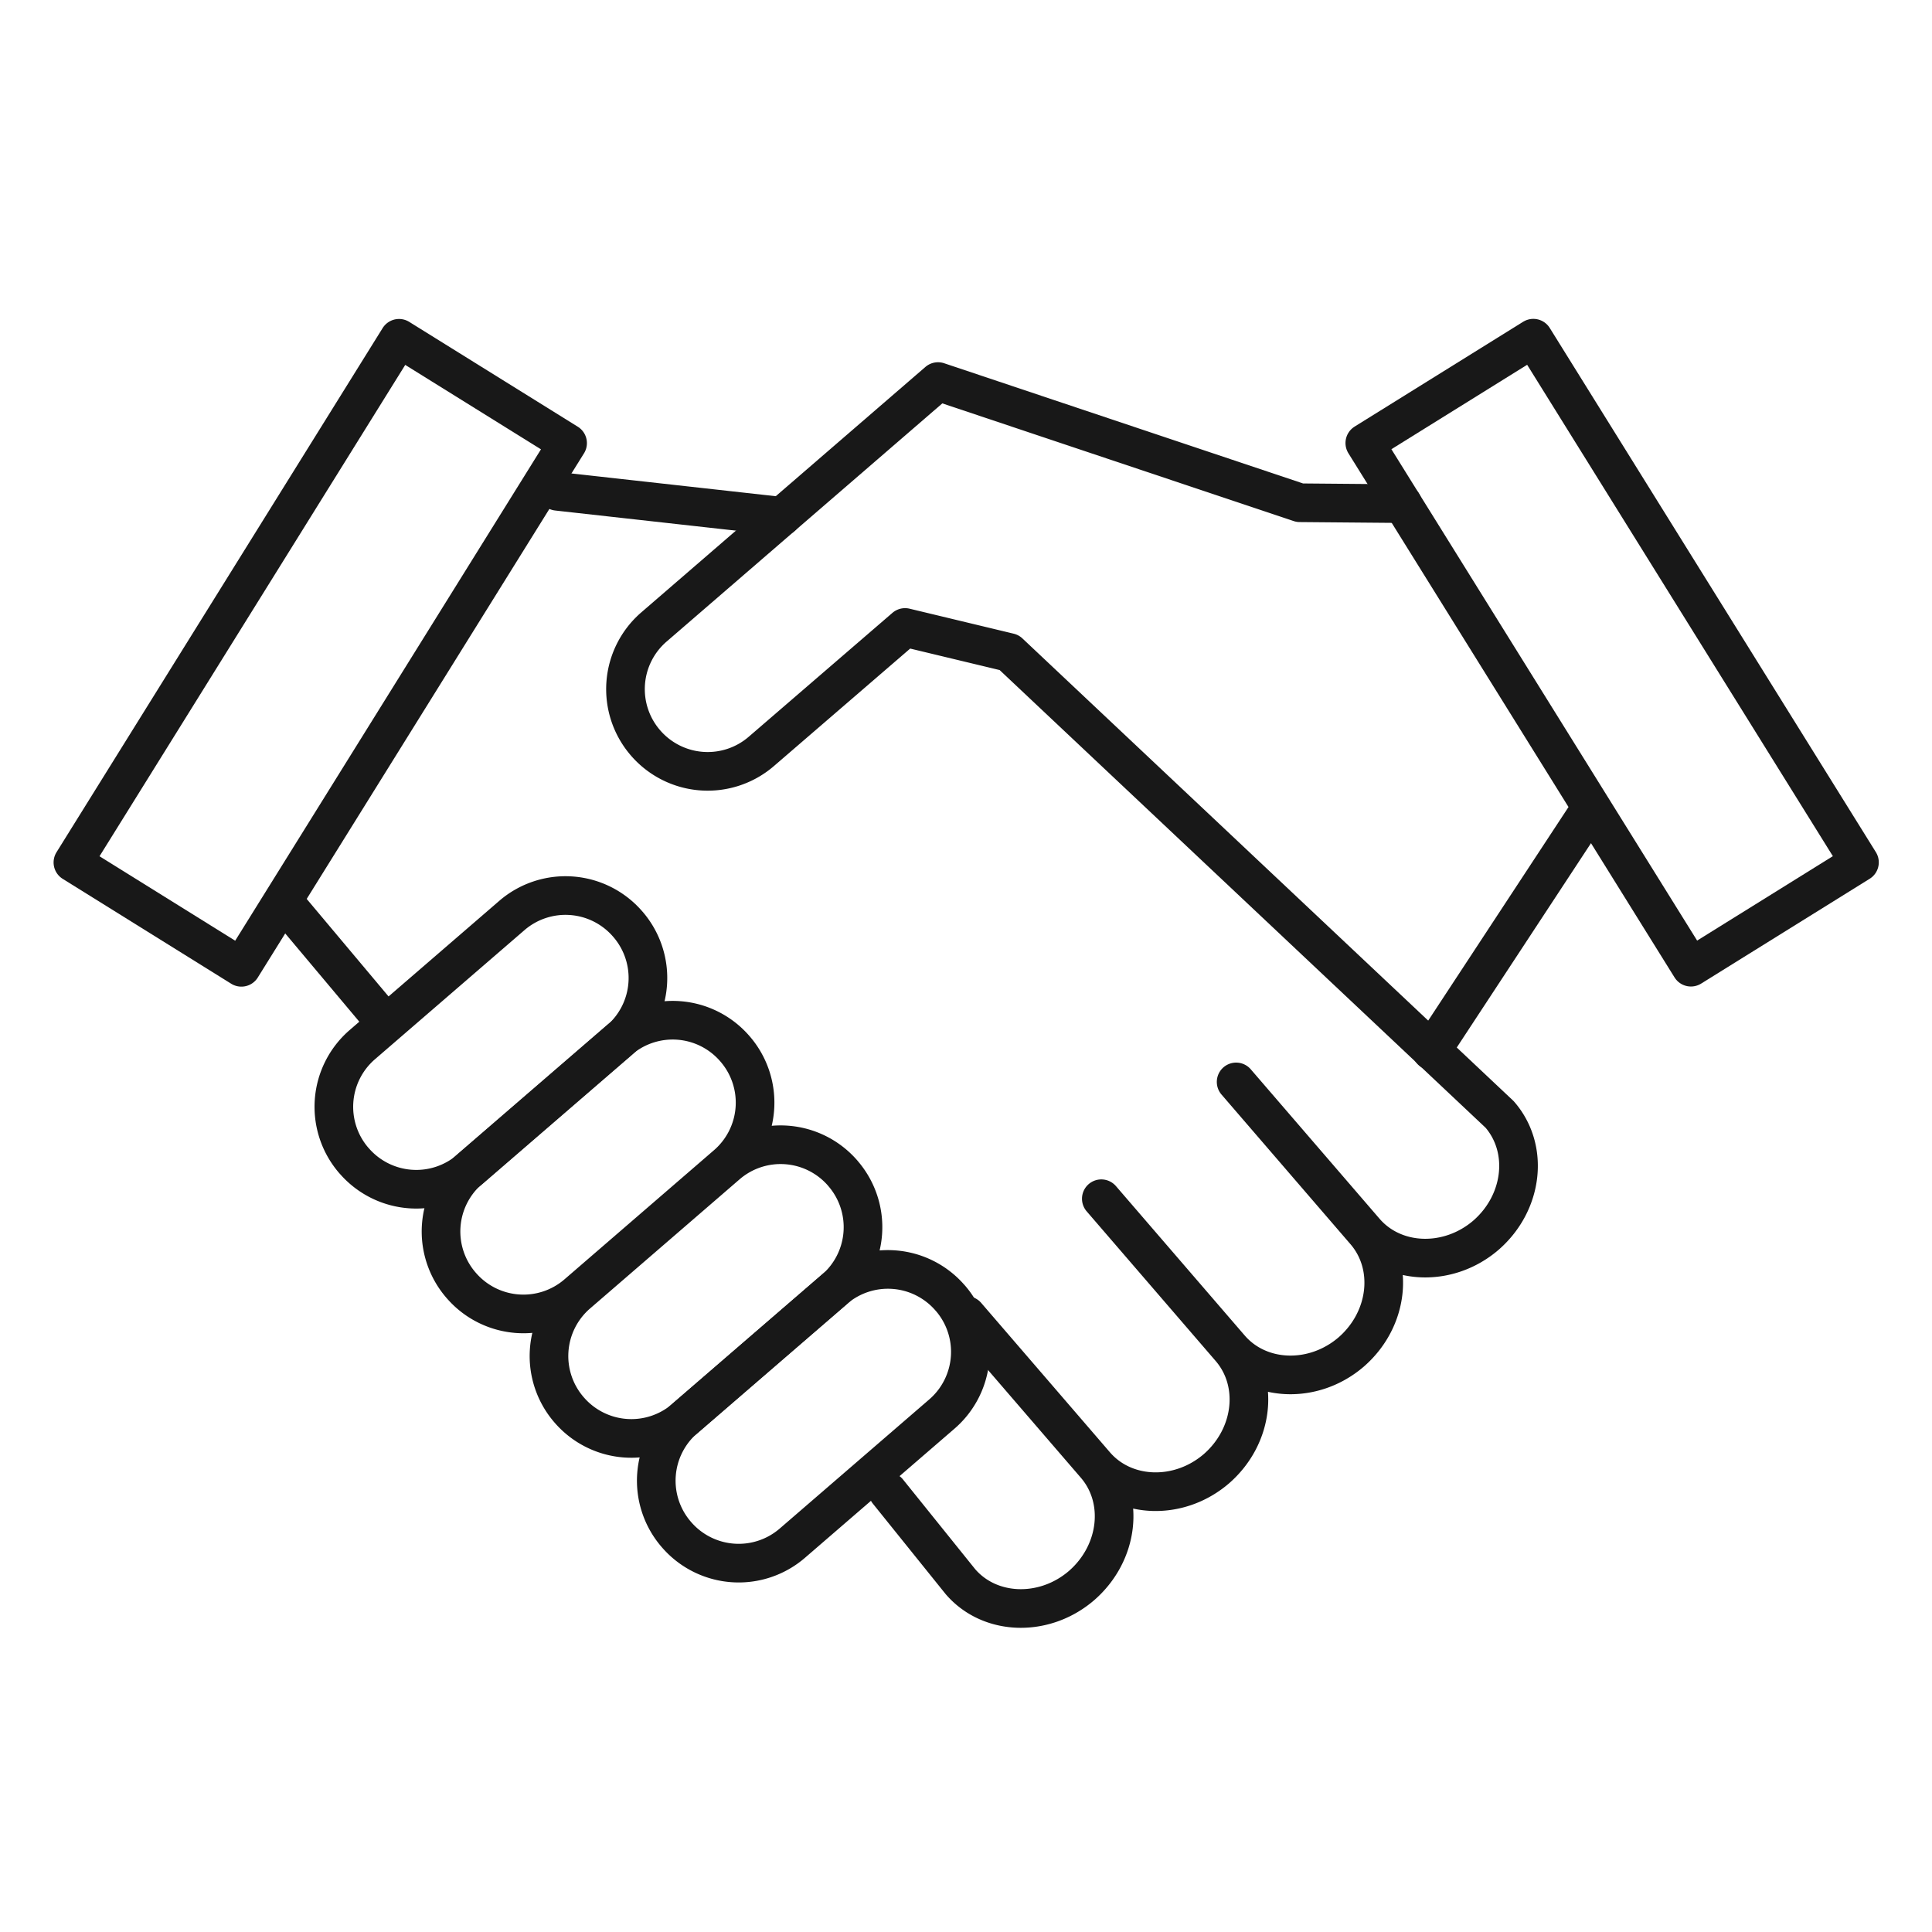 <svg width="50" height="50" viewBox="0 0 50 50" fill="none" xmlns="http://www.w3.org/2000/svg"><g clip-path="url(#a)" stroke="#181818" stroke-linejoin="round"><path d="m16.252 23.922-.008-.009a2.125 2.125 0 0 0-2.997-.22l-3.87 3.342a2.125 2.125 0 0 0-.22 2.998l.008.008a2.125 2.125 0 0 0 2.997.22l3.87-3.342a2.125 2.125 0 0 0 .22-2.997Z" stroke-linecap="round"/><path d="m19.025 27.148-.007-.008a2.125 2.125 0 0 0-2.998-.22l-3.87 3.342a2.125 2.125 0 0 0-.22 2.997l.008.009a2.125 2.125 0 0 0 2.997.22l3.87-3.343a2.125 2.125 0 0 0 .22-2.997Zm2.793 3.222-.007-.008a2.125 2.125 0 0 0-2.997-.22l-3.87 3.343a2.125 2.125 0 0 0-.22 2.997l.007.008a2.125 2.125 0 0 0 2.997.22l3.87-3.342a2.125 2.125 0 0 0 .22-2.997Z" stroke-linecap="round"/><path d="m24.595 33.597-.007-.008a2.125 2.125 0 0 0-2.997-.22l-3.87 3.342a2.125 2.125 0 0 0-.22 2.998l.007.008a2.125 2.125 0 0 0 2.998.22l3.87-3.342a2.125 2.125 0 0 0 .22-2.998Z" stroke-linecap="round"/><path d="m9.942 26.43-2.614-3.114"/><path d="m36.298 13.034-2.659-.023-9.363-3.136-7.353 6.352a2.125 2.125 0 0 0-.216 3 2.125 2.125 0 0 0 3 .216l3.716-3.204 2.694.647L38.81 28.841c.772.886.613 2.284-.353 3.125-.965.83-2.375.784-3.136-.102m0 0L31.991 28m3.33 3.864c.773.886.614 2.284-.352 3.125-.966.83-2.375.784-3.137-.103m0 0-3.33-3.863m3.33 3.863c.773.887.614 2.284-.352 3.125-.966.83-2.375.784-3.136-.102m0 0-3.33-3.864m3.33 3.864c.772.886.613 2.284-.353 3.125-.965.83-2.375.784-3.136-.102l-1.875-2.33M10.327 8.755 1.887 22.32l4.36 2.714 8.442-13.566-4.362-2.713Z" stroke-linecap="round"/><path d="m35.321 11.466 8.44 13.565 4.362-2.713-8.44-13.566-4.362 2.713Zm-20.899 1.249 5.818.648m16.807 13.831 4.136-6.296" stroke-linecap="round"/></g><defs><clipPath id="a"><path fill="#fff" d="M0 0h50v50H0z"/></clipPath></defs></svg>